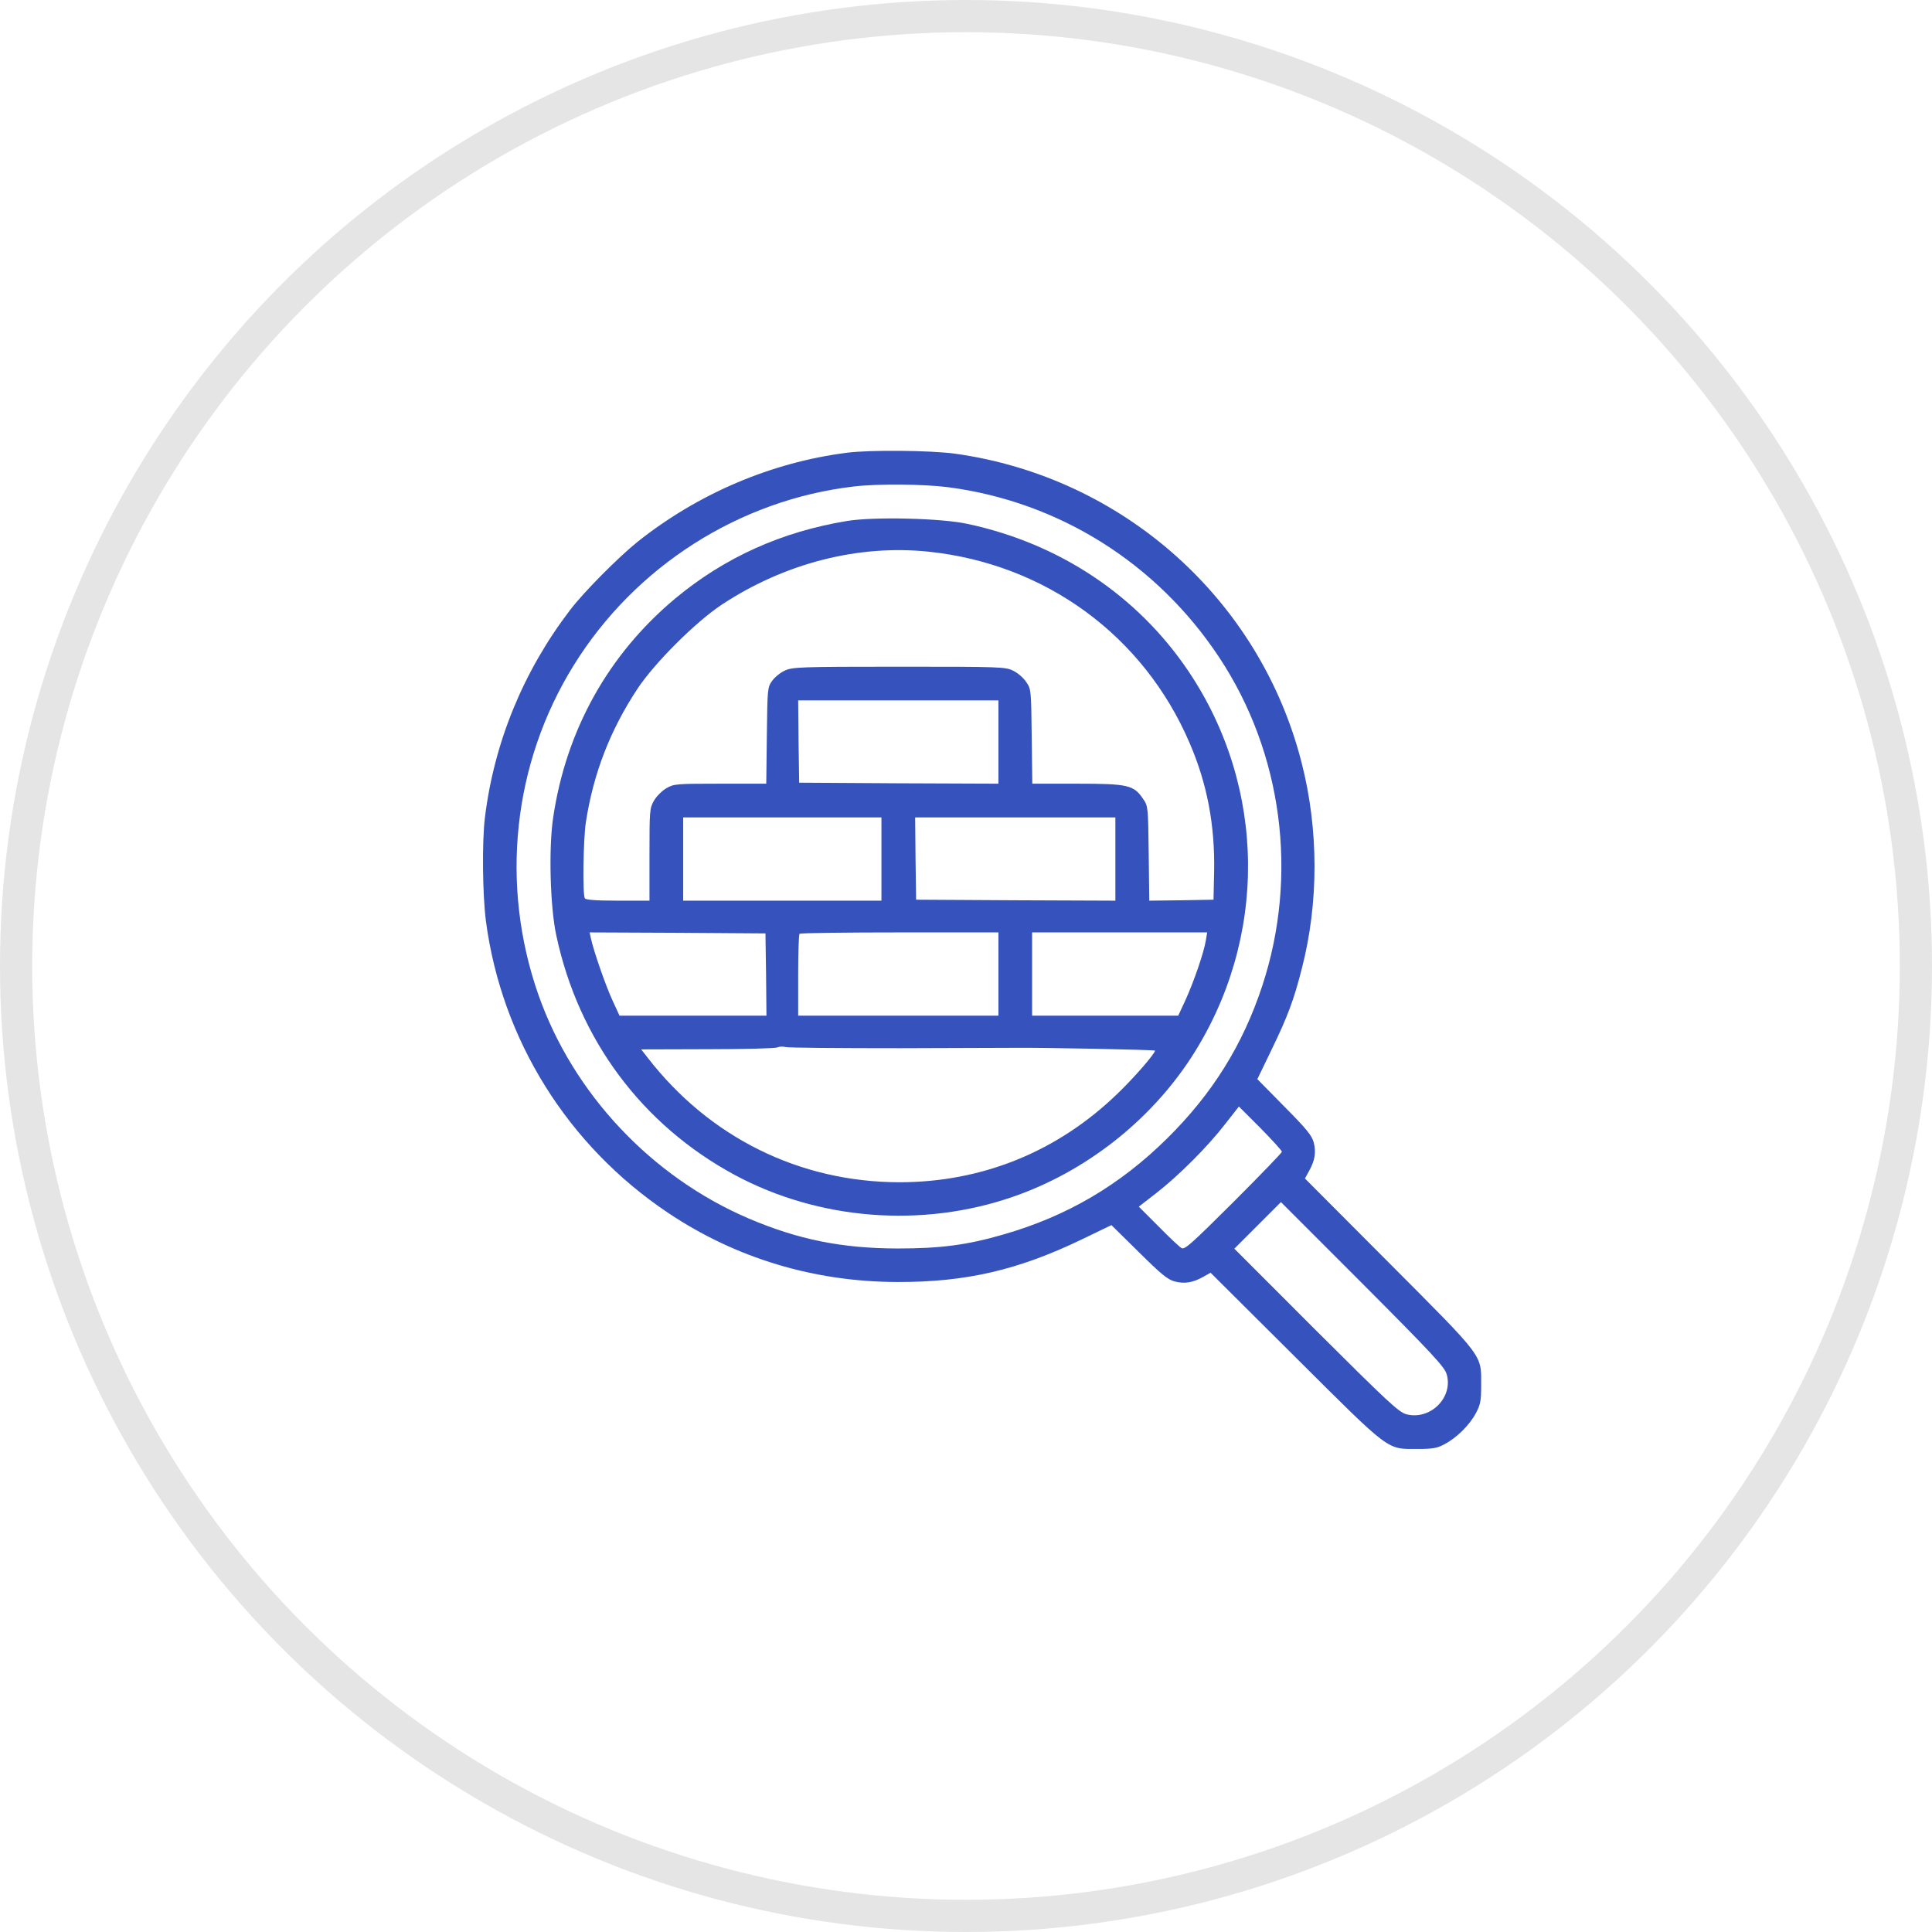 <?xml version="1.0" encoding="UTF-8"?> <svg xmlns="http://www.w3.org/2000/svg" width="60" height="60" viewBox="0 0 60 60" fill="none"> <path d="M26.303 14.06C23.951 14.361 21.685 15.328 19.801 16.825C19.21 17.299 18.12 18.395 17.701 18.949C16.254 20.846 15.349 23.045 15.06 25.385C14.967 26.136 14.986 27.793 15.09 28.6C15.577 32.288 17.633 35.583 20.755 37.671C22.855 39.075 25.28 39.808 27.866 39.814C29.997 39.82 31.622 39.444 33.611 38.484L34.516 38.047L35.366 38.884C36.062 39.574 36.259 39.734 36.474 39.795C36.782 39.876 37.035 39.839 37.367 39.654L37.595 39.525L40.23 42.148C43.216 45.122 43.056 44.999 44.029 44.999C44.491 44.999 44.632 44.975 44.86 44.852C45.236 44.654 45.636 44.26 45.833 43.891C45.975 43.626 45.999 43.509 45.999 43.029C45.999 42.049 46.122 42.216 43.148 39.229L40.526 36.599L40.655 36.365C40.84 36.033 40.877 35.78 40.797 35.472C40.735 35.257 40.575 35.06 39.885 34.364L39.048 33.514L39.485 32.609C39.99 31.568 40.181 31.057 40.427 30.09C40.957 28.045 40.957 25.761 40.421 23.679C39.128 18.611 34.873 14.817 29.664 14.09C28.907 13.986 27.035 13.967 26.303 14.06ZM29.449 15.131C32.885 15.581 35.926 17.49 37.859 20.409C39.83 23.383 40.329 27.183 39.202 30.613C38.598 32.449 37.65 33.97 36.24 35.361C34.781 36.803 33.131 37.776 31.148 38.342C30.021 38.669 29.196 38.773 27.866 38.773C26.13 38.767 24.794 38.496 23.255 37.843C20.232 36.55 17.8 33.964 16.722 30.897C15.521 27.473 15.928 23.704 17.818 20.661C19.721 17.588 22.965 15.519 26.53 15.107C27.269 15.02 28.679 15.033 29.449 15.131ZM39.811 35.768C39.811 35.799 39.134 36.501 38.309 37.326C37.004 38.625 36.794 38.816 36.696 38.761C36.628 38.724 36.308 38.422 35.975 38.083L35.366 37.474L35.914 37.049C36.61 36.507 37.509 35.608 38.05 34.906L38.475 34.364L39.146 35.035C39.51 35.404 39.811 35.737 39.811 35.768ZM44.928 42.678C45.137 43.398 44.423 44.112 43.678 43.922C43.444 43.86 43.105 43.546 40.87 41.317L38.334 38.779L39.054 38.059L39.781 37.332L42.317 39.869C44.497 42.056 44.86 42.45 44.928 42.678Z" fill="#3653BD"></path> <path d="M26.315 16.178C24.277 16.511 22.504 17.311 20.971 18.586C18.889 20.323 17.578 22.681 17.178 25.397C17.036 26.352 17.085 28.169 17.276 29.049C17.966 32.288 19.942 34.937 22.818 36.489C25.428 37.893 28.636 38.145 31.462 37.166C33.703 36.39 35.705 34.826 36.998 32.837C39.38 29.16 39.343 24.461 36.905 20.84C35.323 18.494 32.903 16.88 30.052 16.271C29.246 16.092 27.14 16.043 26.315 16.178ZM28.839 17.133C32.478 17.515 35.514 19.744 36.942 23.069C37.49 24.338 37.73 25.613 37.706 27.048L37.687 27.941L36.69 27.959L35.692 27.971L35.674 26.506C35.655 25.059 35.655 25.034 35.501 24.812C35.212 24.381 35.033 24.338 33.451 24.338H32.059L32.041 22.872C32.023 21.419 32.023 21.401 31.869 21.179C31.782 21.049 31.604 20.895 31.462 20.828C31.222 20.711 31.081 20.705 27.922 20.705C24.849 20.705 24.616 20.717 24.382 20.822C24.24 20.883 24.061 21.031 23.981 21.142C23.834 21.345 23.834 21.382 23.815 22.842L23.797 24.338H22.368C21.001 24.338 20.927 24.344 20.693 24.48C20.558 24.56 20.392 24.726 20.312 24.861C20.176 25.096 20.17 25.169 20.17 26.537V27.971H19.191C18.508 27.971 18.194 27.947 18.163 27.898C18.089 27.781 18.114 26.069 18.194 25.539C18.428 24.018 18.951 22.669 19.807 21.376C20.343 20.575 21.599 19.319 22.417 18.777C24.369 17.49 26.654 16.905 28.839 17.133ZM31.007 23.045V24.338L27.916 24.326L24.819 24.307L24.8 23.026L24.788 21.752H27.897H31.007V23.045ZM27.374 26.678V27.971H24.295H21.217V26.678V25.385H24.295H27.374V26.678ZM34.639 26.678V27.971L31.549 27.959L28.451 27.941L28.433 26.66L28.421 25.385H31.53H34.639V26.678ZM23.791 30.262L23.803 31.543H21.525H19.24L19.019 31.063C18.803 30.595 18.44 29.542 18.354 29.154L18.311 28.957L21.044 28.969L23.772 28.988L23.791 30.262ZM31.007 30.25V31.543H27.897H24.788V30.293C24.788 29.603 24.806 29.018 24.831 29C24.849 28.975 26.253 28.957 27.94 28.957H31.007V30.25ZM37.447 29.215C37.385 29.585 37.084 30.466 36.819 31.051L36.591 31.543H34.325H32.053V30.25V28.957H34.769H37.49L37.447 29.215ZM27.947 32.553C29.831 32.547 31.438 32.541 31.518 32.541C32.294 32.529 35.871 32.603 35.871 32.627C35.871 32.72 35.218 33.471 34.719 33.951C32.854 35.762 30.508 36.716 27.928 36.716C24.837 36.71 22.036 35.331 20.115 32.849L19.912 32.59L21.968 32.584C23.095 32.584 24.074 32.559 24.141 32.529C24.209 32.498 24.32 32.498 24.388 32.516C24.455 32.541 26.056 32.553 27.947 32.553Z" fill="#3653BD"></path> <circle cx="30" cy="30" r="29.5" stroke="#E5E5E6"></circle> </svg> 